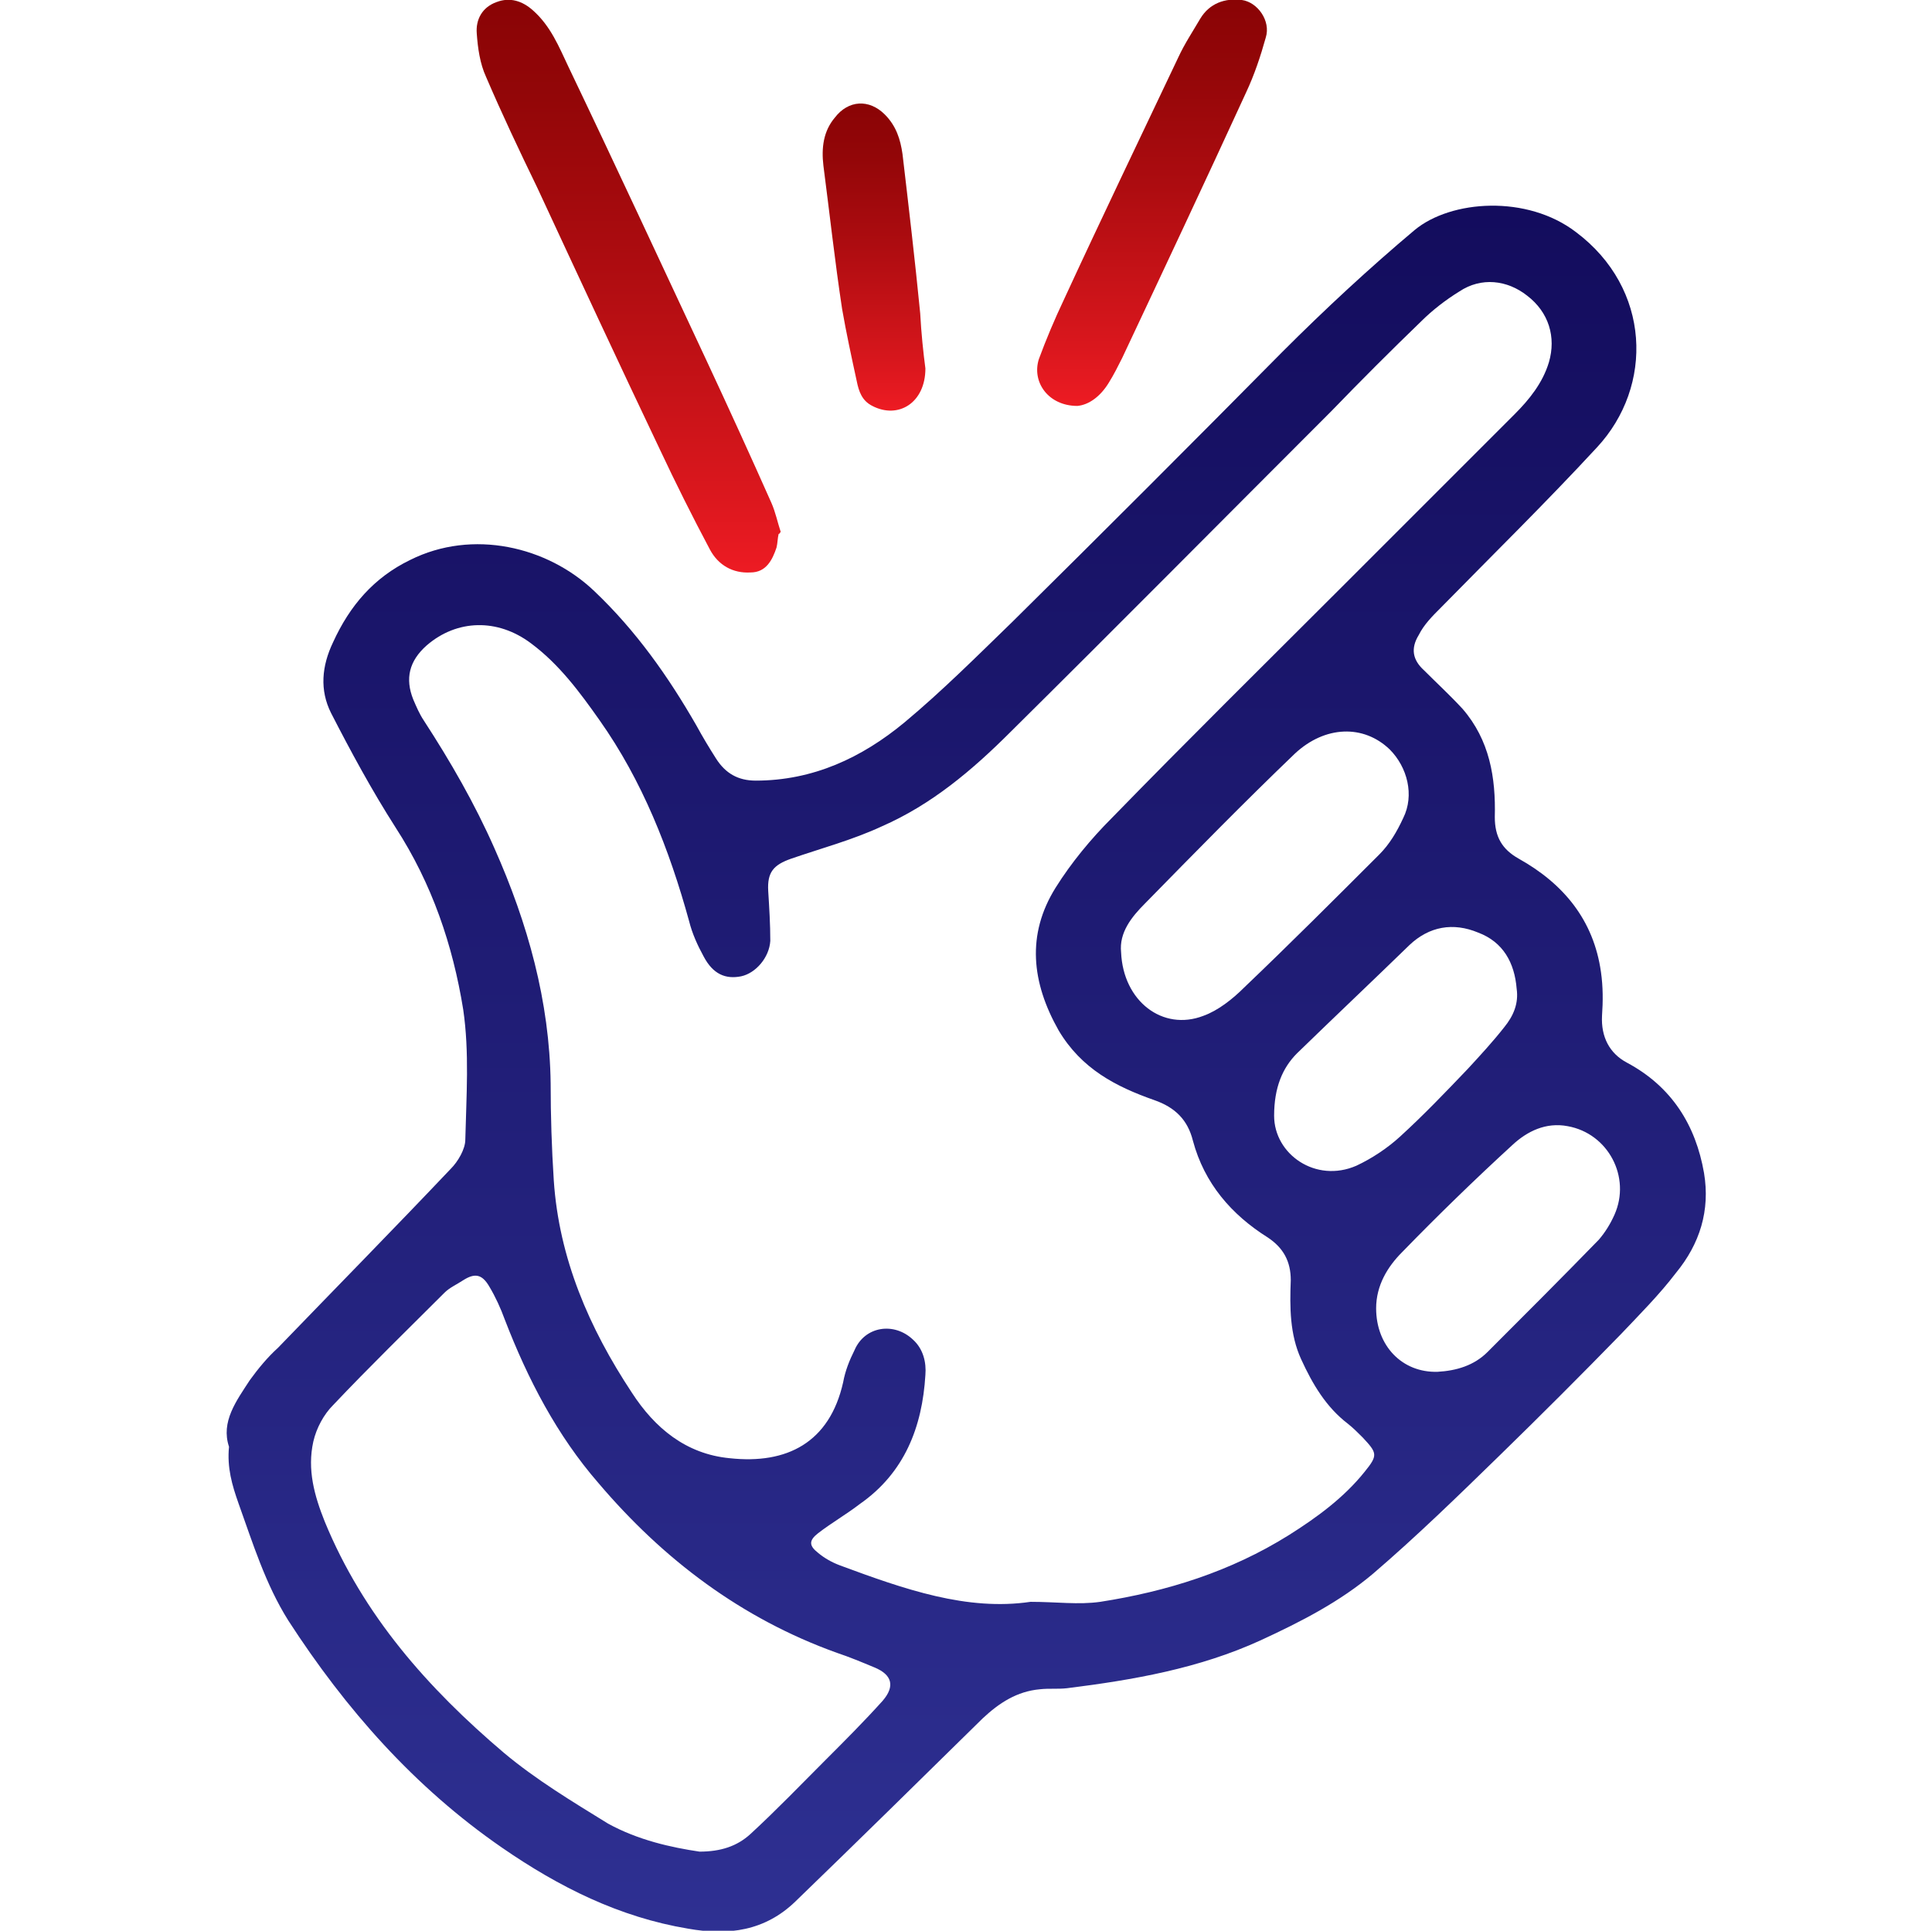 <?xml version="1.0" encoding="utf-8"?>
<!-- Generator: Adobe Illustrator 23.1.0, SVG Export Plug-In . SVG Version: 6.00 Build 0)  -->
<svg version="1.1" id="Capa_1" xmlns="http://www.w3.org/2000/svg" xmlns:xlink="http://www.w3.org/1999/xlink" x="0px" y="0px"
	 viewBox="0 0 185.6 185.5" style="enable-background:new 0 0 185.6 185.5;" xml:space="preserve">
<style type="text/css">
	.st0{fill-rule:evenodd;clip-rule:evenodd;fill:#FFFFFF;}
	.st1{fill-rule:evenodd;clip-rule:evenodd;fill:url(#SVGID_1_);}
	.st2{fill-rule:evenodd;clip-rule:evenodd;fill:url(#SVGID_2_);}
	.st3{fill:#FFFFFF;}
	.st4{fill:#E52528;}
	.st5{fill-rule:evenodd;clip-rule:evenodd;fill:url(#SVGID_3_);}
	.st6{fill-rule:evenodd;clip-rule:evenodd;fill:url(#SVGID_4_);}
	.st7{fill-rule:evenodd;clip-rule:evenodd;fill:url(#SVGID_5_);}
	.st8{fill-rule:evenodd;clip-rule:evenodd;fill:url(#SVGID_6_);}
	.st9{fill-rule:evenodd;clip-rule:evenodd;fill:url(#SVGID_7_);}
	.st10{fill:url(#SVGID_8_);}
	.st11{fill:url(#SVGID_9_);}
	.st12{fill:url(#SVGID_10_);}
	.st13{fill:#2E3092;stroke:#2E3092;stroke-width:0.363;stroke-miterlimit:10;}
	.st14{fill:#ED1B23;stroke:#ED1B23;stroke-width:0.337;stroke-miterlimit:10;}
	.st15{fill:none;stroke:#28409A;stroke-width:1.417;stroke-miterlimit:10;}
	.st16{fill:url(#SVGID_11_);}
	.st17{fill:url(#SVGID_12_);}
	.st18{fill:url(#SVGID_13_);}
	.st19{fill:url(#SVGID_14_);}
	.st20{fill:url(#SVGID_15_);}
	.st21{fill:url(#SVGID_16_);}
	.st22{fill:url(#SVGID_17_);}
	.st23{fill:url(#SVGID_18_);}
	.st24{fill:url(#SVGID_19_);}
	.st25{fill:url(#SVGID_20_);}
	.st26{fill:url(#SVGID_21_);}
	.st27{fill:url(#SVGID_22_);}
	.st28{fill:url(#SVGID_23_);}
	.st29{fill:url(#SVGID_24_);}
	.st30{fill:url(#SVGID_25_);}
	.st31{fill:url(#SVGID_26_);}
	.st32{fill:url(#SVGID_27_);}
	.st33{fill:url(#SVGID_28_);}
	.st34{fill:url(#SVGID_29_);}
	.st35{fill:url(#SVGID_30_);}
	.st36{fill:url(#SVGID_31_);}
	.st37{fill:url(#SVGID_32_);}
	.st38{fill:url(#SVGID_33_);}
	.st39{fill:url(#XMLID_2_);}
	.st40{fill:url(#XMLID_3_);}
	.st41{fill:url(#XMLID_4_);}
	.st42{fill:url(#XMLID_5_);}
	.st43{fill:url(#XMLID_6_);}
	.st44{fill:url(#XMLID_7_);}
	.st45{fill:url(#XMLID_11_);}
	.st46{fill:none;stroke:url(#SVGID_34_);stroke-width:2.5;stroke-linecap:round;stroke-miterlimit:10;}
	.st47{fill:url(#XMLID_12_);}
	.st48{fill:url(#XMLID_13_);}
	.st49{fill:url(#XMLID_14_);}
	.st50{fill:#016880;}
	.st51{fill-rule:evenodd;clip-rule:evenodd;fill:#005CA1;}
	.st52{fill-rule:evenodd;clip-rule:evenodd;fill:#008EBC;}
	.st53{fill-rule:evenodd;clip-rule:evenodd;fill:#FFE500;}
	.st54{fill-rule:evenodd;clip-rule:evenodd;fill:#DB0613;}
	.st55{fill-rule:evenodd;clip-rule:evenodd;fill:#87B326;}
	.st56{fill:#A41D50;}
	.st57{fill:#127E77;}
	.st58{fill:#E2C530;}
	.st59{fill-rule:evenodd;clip-rule:evenodd;fill:url(#SVGID_37_);}
	.st60{fill-rule:evenodd;clip-rule:evenodd;fill:url(#SVGID_38_);}
	.st61{fill-rule:evenodd;clip-rule:evenodd;fill:url(#SVGID_39_);}
	.st62{fill-rule:evenodd;clip-rule:evenodd;fill:url(#SVGID_40_);}
	.st63{fill-rule:evenodd;clip-rule:evenodd;fill:url(#SVGID_41_);}
	.st64{fill:url(#SVGID_42_);}
	.st65{fill:url(#SVGID_43_);}
	.st66{fill:url(#SVGID_44_);}
	.st67{fill-rule:evenodd;clip-rule:evenodd;fill:url(#SVGID_45_);}
	.st68{fill-rule:evenodd;clip-rule:evenodd;fill:url(#SVGID_46_);}
	.st69{fill-rule:evenodd;clip-rule:evenodd;fill:url(#SVGID_47_);}
	.st70{fill-rule:evenodd;clip-rule:evenodd;fill:url(#SVGID_48_);}
	.st71{fill-rule:evenodd;clip-rule:evenodd;fill:url(#SVGID_49_);}
	.st72{fill:#1BD741;}
	.st73{fill:url(#SVGID_50_);}
	.st74{fill:url(#SVGID_51_);}
	.st75{fill:url(#SVGID_52_);}
	.st76{fill:url(#SVGID_53_);}
	.st77{fill:url(#SVGID_54_);}
	.st78{fill:url(#SVGID_55_);}
	.st79{fill:url(#SVGID_56_);}
	.st80{fill:url(#SVGID_57_);}
	.st81{fill:url(#SVGID_58_);}
	.st82{fill:url(#SVGID_59_);}
	.st83{fill:url(#SVGID_60_);}
	.st84{fill:url(#SVGID_61_);}
	.st85{fill:url(#SVGID_62_);}
	.st86{fill:url(#SVGID_63_);}
	.st87{fill:url(#SVGID_64_);}
	.st88{fill:url(#SVGID_65_);}
	.st89{fill:url(#SVGID_66_);}
	.st90{fill:url(#SVGID_67_);}
	.st91{fill:url(#SVGID_68_);}
	.st92{fill:url(#SVGID_69_);}
	.st93{fill:url(#SVGID_70_);}
	.st94{fill:url(#SVGID_71_);}
	.st95{fill:url(#SVGID_72_);}
	.st96{fill:url(#SVGID_73_);}
	.st97{fill:url(#SVGID_74_);}
	.st98{fill:url(#SVGID_75_);}
	.st99{fill:url(#SVGID_76_);}
	.st100{fill:url(#SVGID_77_);}
	.st101{fill:url(#SVGID_78_);}
	.st102{fill:url(#SVGID_79_);}
	.st103{fill:url(#SVGID_80_);}
	.st104{fill:url(#SVGID_81_);}
	.st105{fill:url(#SVGID_82_);}
	.st106{fill:url(#SVGID_83_);}
	.st107{fill:url(#SVGID_84_);}
	.st108{fill:url(#SVGID_85_);}
	.st109{fill:url(#SVGID_86_);}
	.st110{fill:url(#SVGID_87_);}
	.st111{fill:url(#SVGID_88_);}
	.st112{fill:url(#SVGID_89_);}
	.st113{fill:url(#SVGID_90_);}
	.st114{fill:url(#SVGID_91_);}
	.st115{fill:url(#SVGID_92_);}
	.st116{fill:url(#SVGID_93_);}
	.st117{fill:url(#SVGID_94_);}
	.st118{fill:url(#SVGID_95_);}
	.st119{fill:url(#SVGID_96_);}
	.st120{fill:url(#SVGID_97_);}
	.st121{fill:url(#SVGID_98_);}
	.st122{fill:url(#SVGID_99_);}
	.st123{fill:url(#SVGID_100_);}
	.st124{fill:url(#SVGID_101_);}
	.st125{fill:url(#SVGID_102_);}
	.st126{fill:url(#SVGID_103_);}
	.st127{fill:url(#SVGID_104_);}
	.st128{fill:url(#SVGID_105_);}
	.st129{fill:url(#SVGID_106_);}
	.st130{fill:url(#SVGID_107_);}
	.st131{fill:url(#SVGID_108_);}
	.st132{fill:url(#SVGID_109_);}
	.st133{fill:url(#SVGID_110_);}
	.st134{fill:url(#SVGID_111_);}
	.st135{fill:url(#SVGID_112_);}
	.st136{fill:url(#SVGID_113_);}
	.st137{fill:url(#SVGID_114_);}
	.st138{fill:url(#SVGID_115_);}
	.st139{fill:url(#SVGID_116_);}
	.st140{fill:url(#SVGID_117_);}
	.st141{fill:url(#SVGID_118_);}
	.st142{fill:url(#SVGID_119_);}
	.st143{fill:url(#SVGID_120_);}
	.st144{fill:url(#SVGID_121_);}
	.st145{fill:url(#SVGID_122_);}
	.st146{fill:url(#SVGID_123_);}
	.st147{fill:url(#SVGID_124_);}
	.st148{fill:url(#SVGID_125_);}
	.st149{fill:url(#SVGID_126_);}
	.st150{fill:url(#SVGID_127_);}
	.st151{fill:url(#SVGID_128_);}
	.st152{fill:url(#SVGID_129_);}
	.st153{fill:url(#SVGID_130_);}
	.st154{fill:url(#SVGID_131_);}
	.st155{fill:url(#SVGID_132_);}
	.st156{fill:url(#SVGID_133_);}
	.st157{fill:url(#SVGID_134_);}
	.st158{fill:url(#SVGID_135_);}
	.st159{fill:url(#SVGID_136_);}
	.st160{fill:url(#SVGID_137_);}
	.st161{fill:url(#SVGID_138_);}
	.st162{fill:url(#SVGID_139_);}
	.st163{fill:url(#SVGID_140_);}
	.st164{fill:url(#SVGID_141_);}
	.st165{fill:url(#SVGID_142_);}
	.st166{fill:url(#SVGID_143_);}
	.st167{fill:url(#SVGID_144_);}
	.st168{fill:url(#SVGID_145_);}
	.st169{fill:url(#SVGID_146_);}
	.st170{fill:url(#SVGID_147_);}
	.st171{fill:url(#SVGID_148_);}
	.st172{fill:url(#SVGID_149_);}
	.st173{fill:url(#SVGID_150_);}
	.st174{fill:url(#SVGID_151_);}
	.st175{fill:url(#SVGID_152_);}
	.st176{fill:url(#SVGID_153_);}
	.st177{fill:url(#SVGID_154_);}
	.st178{fill:url(#SVGID_155_);}
	.st179{fill:url(#SVGID_156_);}
	.st180{fill:url(#SVGID_157_);}
	.st181{fill:url(#SVGID_158_);}
	.st182{fill:url(#SVGID_159_);}
	.st183{fill:url(#SVGID_160_);}
	.st184{fill:url(#SVGID_161_);}
	.st185{fill:url(#SVGID_162_);}
	.st186{fill:url(#SVGID_163_);}
	.st187{fill:url(#SVGID_164_);}
	.st188{fill:url(#SVGID_165_);}
	.st189{fill:url(#SVGID_166_);}
	.st190{fill:url(#SVGID_167_);}
	.st191{fill:url(#SVGID_168_);}
	.st192{fill:url(#SVGID_169_);}
	.st193{fill:url(#SVGID_170_);}
	.st194{fill:url(#SVGID_171_);}
	.st195{fill:url(#SVGID_172_);}
	.st196{fill:url(#SVGID_173_);}
	.st197{fill:url(#SVGID_174_);}
	.st198{fill:url(#SVGID_175_);}
	.st199{fill:url(#SVGID_176_);}
	.st200{fill:url(#SVGID_177_);}
	.st201{fill:url(#SVGID_178_);}
	.st202{fill:url(#SVGID_179_);}
	.st203{fill:url(#SVGID_180_);}
	.st204{fill:url(#SVGID_181_);}
	.st205{fill:url(#SVGID_182_);}
	.st206{fill:url(#SVGID_183_);}
	.st207{fill:url(#SVGID_184_);}
	.st208{fill:url(#SVGID_185_);}
	.st209{fill:url(#SVGID_186_);}
	.st210{fill:url(#SVGID_187_);}
	.st211{fill:url(#SVGID_188_);}
	.st212{fill:url(#SVGID_189_);}
	.st213{fill:url(#SVGID_190_);}
	.st214{fill:url(#SVGID_191_);}
	.st215{fill:url(#SVGID_192_);}
	.st216{fill:url(#SVGID_193_);}
	.st217{fill:url(#SVGID_194_);}
	.st218{fill:url(#SVGID_195_);}
	.st219{fill:url(#SVGID_196_);}
	.st220{fill:url(#SVGID_197_);}
	.st221{fill:url(#SVGID_198_);}
	.st222{fill:url(#SVGID_199_);}
	.st223{fill:url(#SVGID_200_);}
	.st224{fill:url(#SVGID_201_);}
	.st225{fill:url(#SVGID_202_);}
	.st226{fill:url(#SVGID_203_);}
	.st227{fill:url(#SVGID_204_);}
	.st228{fill:url(#SVGID_205_);}
	.st229{fill:url(#SVGID_206_);}
	.st230{fill:url(#SVGID_207_);}
	.st231{fill:url(#SVGID_208_);}
	.st232{fill:url(#SVGID_209_);}
	.st233{fill:url(#SVGID_210_);}
	.st234{fill:url(#SVGID_211_);}
	.st235{fill:url(#SVGID_212_);}
	.st236{fill:url(#SVGID_213_);}
	.st237{fill:url(#SVGID_214_);}
	.st238{fill:url(#SVGID_215_);}
	.st239{fill:url(#SVGID_216_);}
	.st240{fill:url(#SVGID_217_);}
	.st241{fill:url(#SVGID_218_);}
	.st242{fill:url(#SVGID_219_);}
	.st243{fill:url(#SVGID_220_);}
	.st244{fill:url(#SVGID_221_);}
	.st245{fill:url(#SVGID_222_);}
	.st246{fill:url(#SVGID_223_);}
	.st247{fill:url(#SVGID_224_);}
	.st248{fill:url(#SVGID_225_);}
	.st249{fill:url(#SVGID_226_);}
	.st250{fill:url(#SVGID_227_);}
	.st251{fill:url(#SVGID_228_);}
	.st252{fill:url(#SVGID_229_);}
	.st253{fill:url(#SVGID_230_);}
	.st254{fill:url(#SVGID_231_);}
	.st255{fill:url(#SVGID_232_);}
	.st256{fill:url(#SVGID_233_);}
	.st257{fill:url(#SVGID_234_);}
	.st258{fill:url(#SVGID_235_);}
	.st259{fill:url(#SVGID_236_);}
	.st260{fill:url(#SVGID_237_);}
	.st261{fill:url(#SVGID_238_);}
	.st262{fill:url(#SVGID_239_);}
	.st263{fill:url(#SVGID_240_);}
	.st264{fill:url(#SVGID_241_);}
	.st265{fill:url(#SVGID_242_);}
	.st266{fill:url(#SVGID_243_);}
	.st267{fill:url(#SVGID_244_);}
	.st268{fill:url(#SVGID_245_);}
	.st269{fill:url(#SVGID_246_);}
	.st270{fill:url(#SVGID_247_);}
	.st271{fill:url(#SVGID_248_);}
	.st272{fill:url(#SVGID_249_);}
	.st273{fill:url(#SVGID_250_);}
	.st274{fill:url(#SVGID_251_);}
	.st275{fill:url(#SVGID_252_);}
	.st276{fill:url(#SVGID_253_);}
	.st277{fill:url(#SVGID_254_);}
	.st278{fill:url(#SVGID_255_);}
	.st279{fill:url(#SVGID_256_);}
	.st280{fill:url(#SVGID_257_);}
	.st281{fill:url(#SVGID_258_);}
	.st282{fill:url(#SVGID_259_);}
	.st283{fill:url(#SVGID_260_);}
	.st284{fill:url(#SVGID_261_);}
	.st285{fill:url(#SVGID_262_);}
	.st286{fill:url(#SVGID_263_);}
	.st287{fill:url(#SVGID_264_);}
</style>
<g>
	<g>
		<linearGradient id="SVGID_1_" gradientUnits="userSpaceOnUse" x1="92.777" y1="185.534" x2="92.777" y2="19.601">
			<stop  offset="0" style="stop-color:#2E3092"/>
			<stop  offset="1" style="stop-color:#130C5D"/>
		</linearGradient>
		<path style="fill:url(#SVGID_1_);" d="M22,139c-0.8-2.4,0.7-4.4,2-6.4c0.8-1.1,1.7-2.2,2.7-3.1c5.5-5.7,11.1-11.4,16.6-17.2
			c0.7-0.7,1.4-1.9,1.4-2.8c0.1-4.2,0.4-8.4-0.2-12.5c-1-6.2-3-12.1-6.5-17.5c-2.3-3.6-4.3-7.3-6.2-11c-1.1-2.2-0.9-4.5,0.2-6.8
			c1.6-3.5,3.9-6.2,7.4-7.9c6-3,13.2-1.3,17.7,3c4,3.8,7.1,8.2,9.8,12.9c0.6,1.1,1.2,2.1,1.9,3.2c0.9,1.4,2.1,2.1,3.8,2.1
			c5.5,0,10.2-2.2,14.3-5.6c3.6-3,7-6.4,10.4-9.7c8.7-8.6,17.3-17.2,25.9-25.9c4.1-4.1,8.3-8,12.7-11.7c3.5-2.9,10.8-3.4,15.5,0.2
			c7.2,5.4,7.5,14.8,2,20.7c-4.9,5.3-10,10.3-15,15.4c-0.8,0.8-1.6,1.6-2.1,2.6c-0.8,1.3-0.6,2.4,0.5,3.4c1.2,1.2,2.5,2.4,3.7,3.7
			c2.6,3,3.2,6.6,3.1,10.4c0,1.9,0.7,3.1,2.3,4c4.3,2.4,7.2,5.9,7.9,10.9c0.2,1.4,0.2,2.8,0.1,4.2c-0.1,2,0.7,3.6,2.4,4.5
			c4.3,2.3,6.6,6,7.4,10.6c0.6,3.6-0.4,6.8-2.7,9.6c-1.6,2.1-3.5,4-5.3,5.9c-3.8,3.9-7.7,7.8-11.6,11.6c-4,3.9-8,7.8-12.2,11.4
			c-3.2,2.7-6.9,4.6-10.8,6.4c-5.9,2.7-12.2,3.8-18.6,4.6c-0.9,0.1-1.7,0-2.6,0.1c-2.2,0.2-3.9,1.3-5.5,2.8c-6,5.9-12,11.8-18,17.6
			c-2.9,2.8-6.4,3.3-10.3,2.6c-6.6-1.1-12.4-4-17.9-7.8c-8.4-5.8-15-13.3-20.5-21.8c-2.2-3.5-3.4-7.4-4.8-11.3
			C22.3,142.7,21.8,141,22,139z M99,153.9c2.5,0,4.6,0.3,6.7,0c6.4-1,12.5-2.9,18.1-6.4c2.7-1.7,5.3-3.6,7.3-6.1
			c1.3-1.6,1.2-1.8-0.2-3.3c-0.5-0.5-0.9-0.9-1.4-1.3c-2.1-1.6-3.4-3.8-4.5-6.2c-1.1-2.4-1.1-5-1-7.6c0-1.8-0.7-3.1-2.2-4.1
			c-3.5-2.2-6.1-5.2-7.2-9.3c-0.5-2-1.7-3.2-3.7-3.9c-3.7-1.3-7-3-9.2-6.7c-2.6-4.6-3.1-9.2-0.3-13.7c1.5-2.4,3.4-4.7,5.4-6.7
			c7.3-7.5,14.7-14.8,22.1-22.2c5.5-5.5,11.1-11.1,16.6-16.6c1.4-1.4,2.7-3,3.3-5c0.7-2.4,0-4.8-2.1-6.4c-1.9-1.5-4.4-1.8-6.5-0.4
			c-1.3,0.8-2.6,1.8-3.7,2.9c-2.9,2.8-5.8,5.7-8.6,8.6c-10.3,10.3-20.5,20.6-30.8,30.8c-3.7,3.7-7.6,7-12.4,9.1
			c-2.8,1.3-5.8,2.1-8.7,3.1c-1.7,0.6-2.3,1.3-2.2,3.1c0.1,1.6,0.2,3.2,0.2,4.8c-0.1,1.6-1.4,3.1-2.8,3.4c-1.5,0.3-2.7-0.2-3.6-1.9
			c-0.6-1.1-1.1-2.2-1.4-3.4c-1.9-6.9-4.5-13.5-8.6-19.3c-1.9-2.7-3.9-5.4-6.6-7.4c-3.2-2.4-7.1-2.3-10,0.2
			c-1.7,1.5-2.1,3.2-1.3,5.2c0.3,0.7,0.6,1.4,1,2c2.6,4,4.9,8,6.8,12.3c3.2,7.2,5.3,14.7,5.4,22.6c0,3.1,0.1,6.2,0.3,9.3
			c0.5,7.5,3.4,14.2,7.5,20.4c2.2,3.4,5.2,5.9,9.4,6.3c5.5,0.6,9.6-1.5,10.9-7.3c0.2-1.1,0.6-2.1,1.1-3.1c1-2.3,3.8-2.7,5.6-1
			c1,0.9,1.3,2.2,1.2,3.4c-0.3,5-2,9.4-6.3,12.4c-1.3,1-2.7,1.8-4,2.8c-0.9,0.7-0.9,1.2,0,1.9c0.6,0.5,1.3,0.9,2.1,1.2
			C86.9,152.7,92.9,154.8,99,153.9z M67.2,177.9c2,0,3.6-0.5,4.9-1.7c2.5-2.3,4.8-4.7,7.2-7.1c1.9-1.9,3.7-3.7,5.5-5.7
			c1.2-1.4,0.9-2.5-0.8-3.2c-1.2-0.5-2.4-1-3.6-1.4c-9.2-3.3-16.7-9-22.9-16.3c-4-4.6-6.8-10-9-15.7c-0.4-1.1-0.9-2.2-1.5-3.2
			c-0.7-1.2-1.4-1.3-2.5-0.6c-0.6,0.4-1.3,0.7-1.8,1.2c-3.6,3.6-7.2,7.1-10.7,10.8c-0.9,0.9-1.6,2.2-1.9,3.5
			c-0.6,2.7,0.1,5.2,1.1,7.7c3.7,9,9.9,16,17.2,22.2c3.1,2.6,6.6,4.7,10,6.8C61.3,176.8,64.5,177.5,67.2,177.9z M107.7,91.5
			c0.2,4.7,4,7.6,7.9,6.1c1.4-0.5,2.8-1.6,3.9-2.7c4.4-4.2,8.7-8.5,13-12.8c1-1,1.7-2.2,2.3-3.5c1.1-2.2,0.4-4.9-1.3-6.6
			c-2.5-2.4-6.2-2.3-9.1,0.4c-4.9,4.7-9.6,9.5-14.4,14.4C108.7,88.1,107.5,89.6,107.7,91.5z M132.2,125.7c0,3.6,2.5,6.2,5.9,6.1
			c1.8-0.1,3.5-0.6,4.8-1.9c3.6-3.6,7.2-7.2,10.7-10.8c0.6-0.7,1.1-1.5,1.5-2.4c1.6-3.6-0.6-7.8-4.5-8.5c-2.1-0.4-3.9,0.5-5.3,1.8
			c-3.6,3.3-7.2,6.8-10.6,10.3C133.3,121.7,132.2,123.5,132.2,125.7z M122.4,107.2c0,3.7,4,6.5,7.9,4.8c1.5-0.7,3-1.7,4.2-2.8
			c2.3-2.1,4.4-4.3,6.5-6.5c1.2-1.3,2.4-2.6,3.5-4c0.9-1.1,1.4-2.3,1.2-3.7c-0.2-2.5-1.3-4.5-3.7-5.4c-2.4-1-4.7-0.6-6.6,1.2
			c-3.6,3.5-7.2,6.9-10.8,10.4C123.2,102.6,122.4,104.5,122.4,107.2z"/>
	</g>
	<linearGradient id="SVGID_2_" gradientUnits="userSpaceOnUse" x1="60.352" y1="55.005" x2="60.352" y2="1.791873e-02">
		<stop  offset="0" style="stop-color:#ED1B23"/>
		<stop  offset="0.179" style="stop-color:#D6161C"/>
		<stop  offset="0.542" style="stop-color:#AD0C10"/>
		<stop  offset="0.828" style="stop-color:#930608"/>
		<stop  offset="1" style="stop-color:#8A0405"/>
	</linearGradient>
	<path style="fill:url(#SVGID_2_);" d="M74.8,51.3c-0.1,0.4-0.1,0.9-0.2,1.3c-0.4,1.2-1,2.4-2.5,2.4c-1.7,0.1-3.1-0.7-3.9-2.2
		c-1.7-3.2-3.3-6.4-4.8-9.6c-4-8.4-7.9-16.8-11.8-25.2c-1.7-3.5-3.4-7.1-4.9-10.6c-0.6-1.3-0.8-2.8-0.9-4.2c-0.1-1.3,0.5-2.5,1.9-3
		c1.3-0.5,2.5-0.1,3.5,0.8c1.7,1.5,2.5,3.5,3.4,5.4c4.5,9.4,8.9,18.9,13.3,28.3c2.1,4.5,4.2,9.1,6.2,13.6c0.4,0.9,0.6,1.9,0.9,2.8
		C74.9,51.2,74.9,51.3,74.8,51.3z"/>
	<linearGradient id="SVGID_3_" gradientUnits="userSpaceOnUse" x1="110.718" y1="38.983" x2="110.718" y2="0">
		<stop  offset="0" style="stop-color:#ED1B23"/>
		<stop  offset="0.179" style="stop-color:#D6161C"/>
		<stop  offset="0.542" style="stop-color:#AD0C10"/>
		<stop  offset="0.828" style="stop-color:#930608"/>
		<stop  offset="1" style="stop-color:#8A0405"/>
	</linearGradient>
	<path style="fill:url(#SVGID_3_);" d="M103.5,39c-2.8,0-4.4-2.3-3.7-4.5c0.7-1.9,1.5-3.8,2.4-5.7c3.6-7.8,7.3-15.5,11-23.3
		c0.6-1.3,1.4-2.5,2.1-3.7c0.9-1.5,2.4-2,4-1.8c1.5,0.2,2.8,2,2.3,3.6c-0.5,1.8-1.1,3.6-1.9,5.3c-3.9,8.5-7.9,17-11.9,25.5
		c-0.4,0.8-0.8,1.6-1.3,2.4C105.7,38.1,104.6,38.9,103.5,39z"/>
	<linearGradient id="SVGID_4_" gradientUnits="userSpaceOnUse" x1="83.903" y1="39.422" x2="83.903" y2="9.966">
		<stop  offset="0" style="stop-color:#ED1B23"/>
		<stop  offset="0.179" style="stop-color:#D6161C"/>
		<stop  offset="0.542" style="stop-color:#AD0C10"/>
		<stop  offset="0.828" style="stop-color:#930608"/>
		<stop  offset="1" style="stop-color:#8A0405"/>
	</linearGradient>
	<path style="fill:url(#SVGID_4_);" d="M88.9,35.4c0,3.3-2.6,4.9-5.1,3.6c-1-0.5-1.3-1.4-1.5-2.4c-0.5-2.3-1-4.6-1.4-6.9
		c-0.7-4.6-1.2-9.2-1.8-13.8c-0.2-1.7,0-3.3,1.1-4.6c1.3-1.7,3.3-1.8,4.8-0.3c1.1,1.1,1.5,2.4,1.7,3.8c0.6,5.1,1.2,10.2,1.7,15.3
		C88.5,32,88.7,33.9,88.9,35.4z"/>
</g>
</svg>
